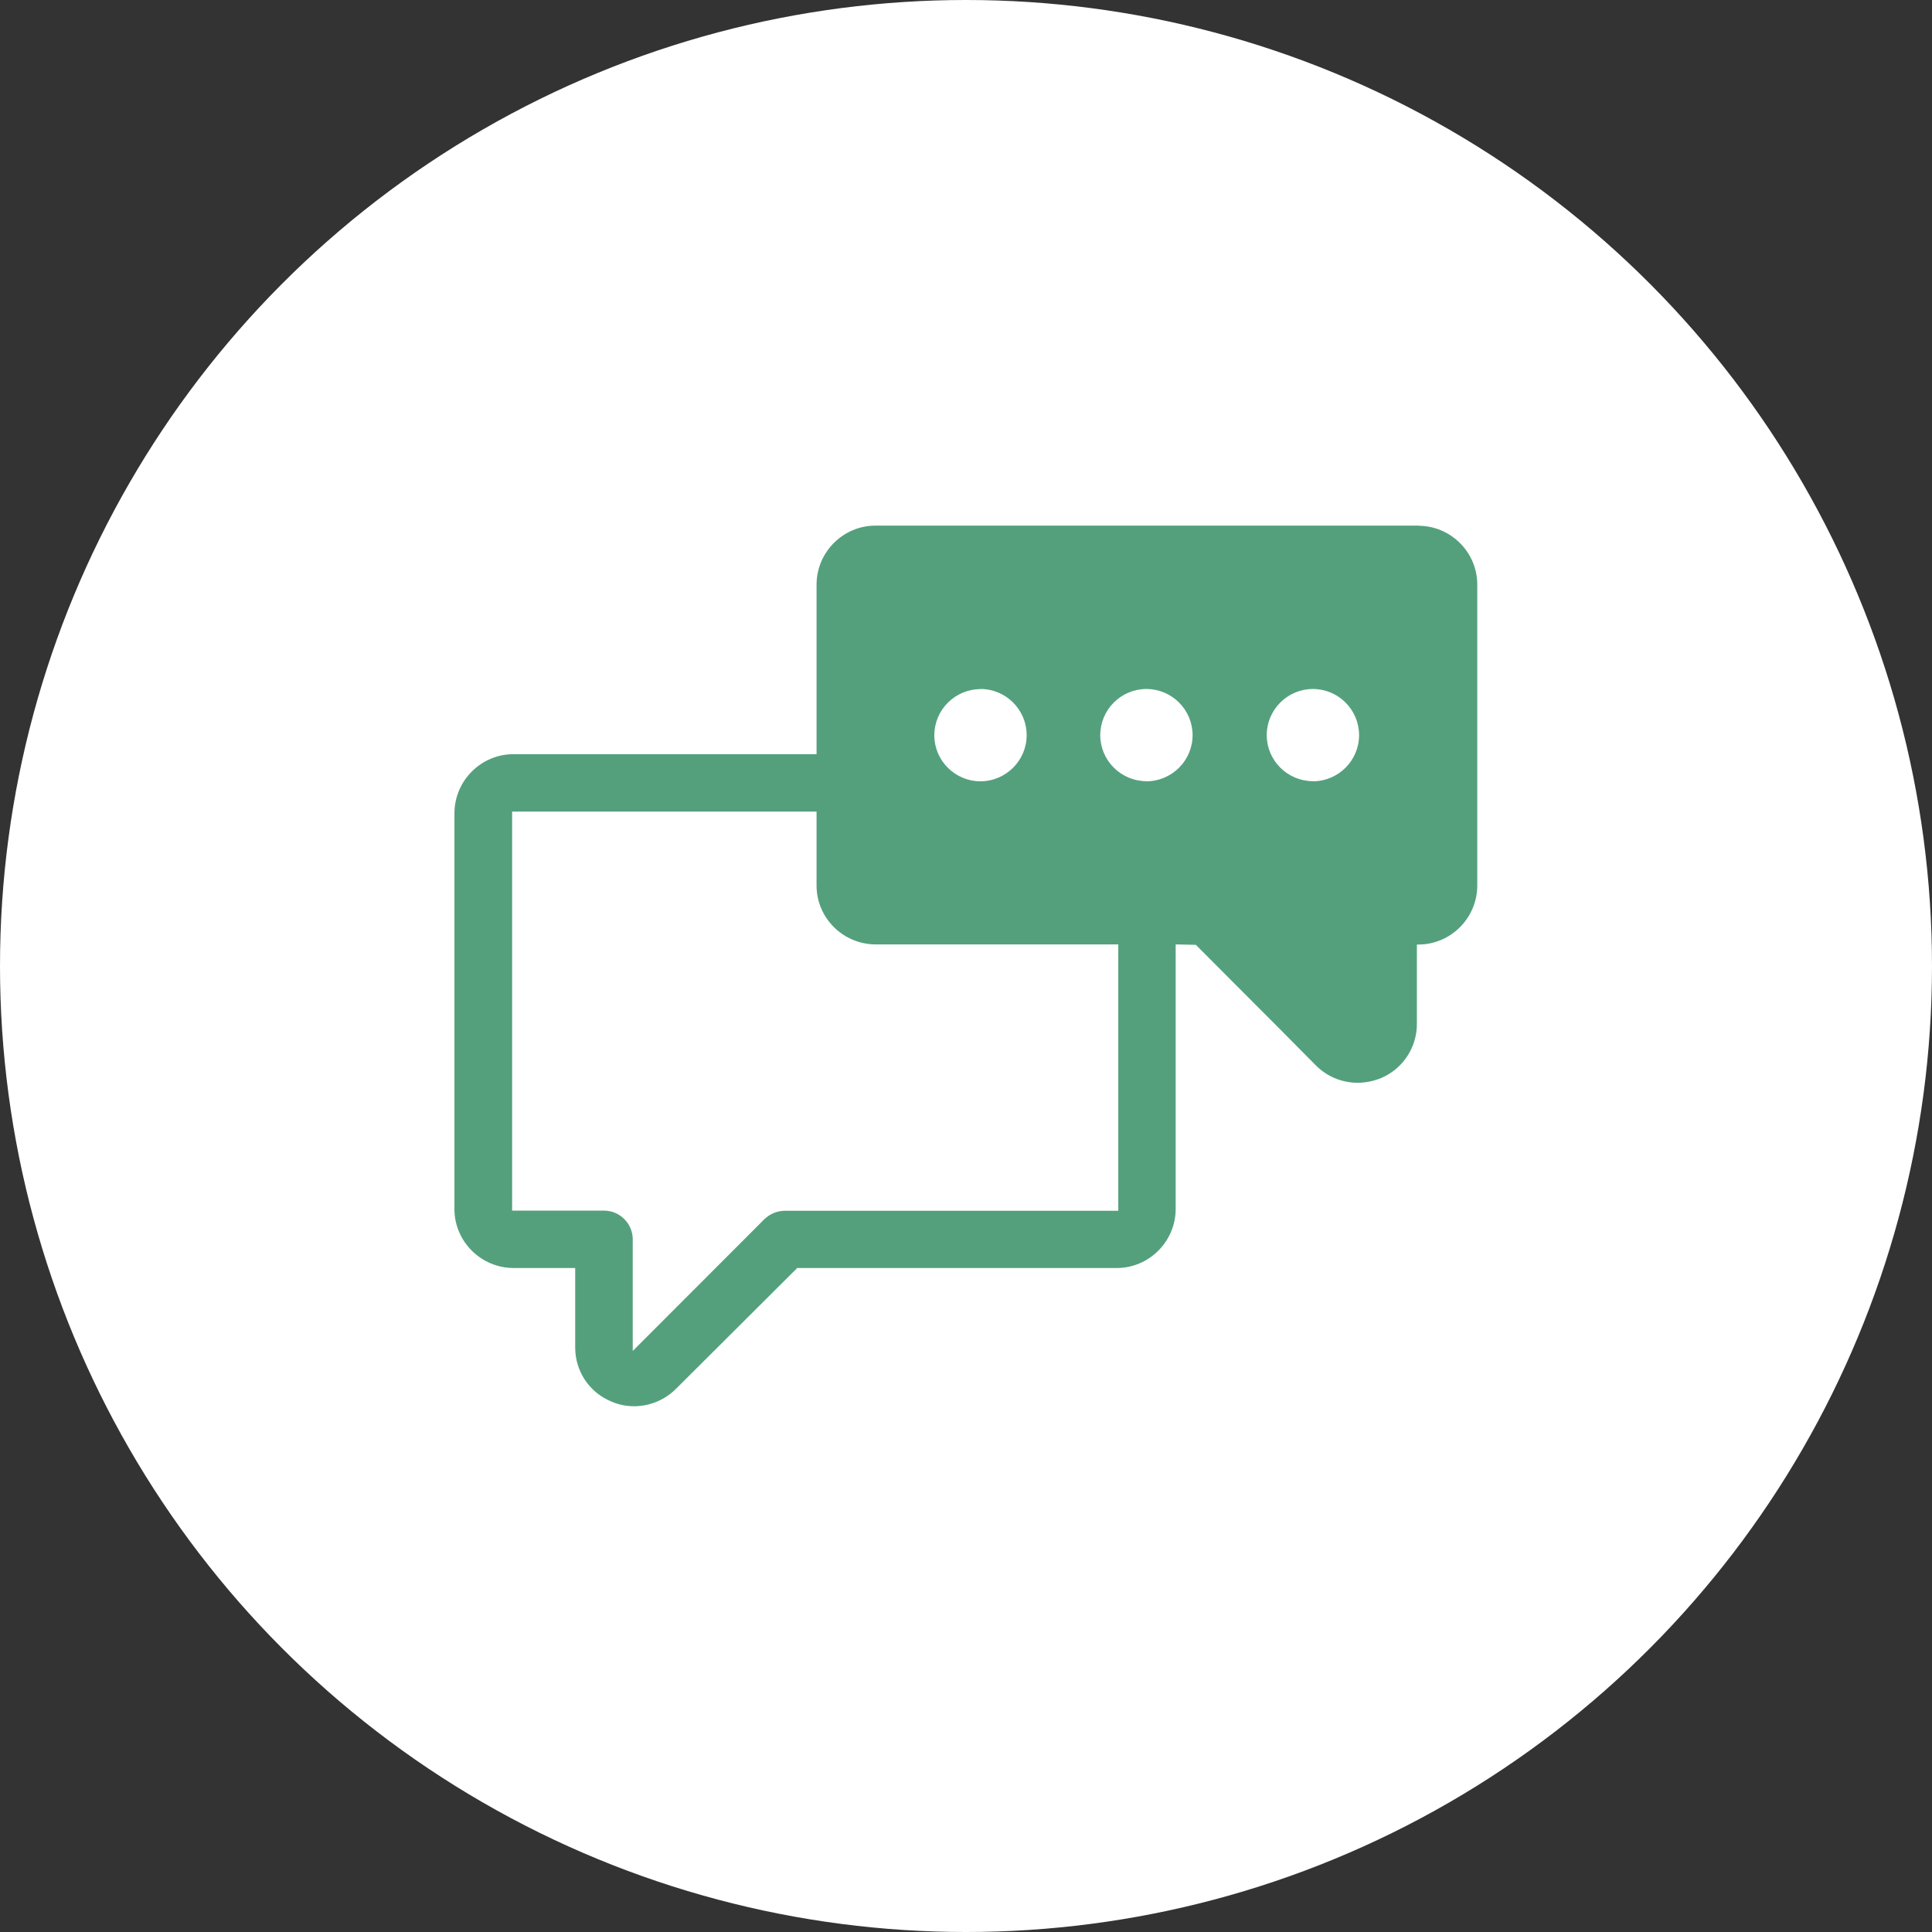 <?xml version="1.0" encoding="UTF-8"?><svg id="Layer_1" xmlns="http://www.w3.org/2000/svg" width="136" height="136" viewBox="0 0 136 136"><rect x="0" y="0" width="136" height="136" fill="#333333" stroke="none"/><defs><style>.cls-1{fill:#54a07d;}.cls-2{fill:#ffffff;}</style></defs><circle class="cls-2" cx="68" cy="68" r="68"/><path class="cls-1" d="M99.85,37h-38.22c-2.28,0-4.14,1.86-4.15,4.14v11.95h-21.34c-2.28,0-4.14,1.87-4.15,4.14v27.89c0,2.27,1.87,4.13,4.15,4.14h4.35v5.59c0,1.68.99,3.17,2.55,3.81.5.22,1.04.33,1.59.33h0c1.11,0,2.16-.44,2.95-1.22l8.54-8.51h22.49c2.28,0,4.14-1.87,4.15-4.14v-18.64l1.42.03c.6.6,1.58,1.59,2.74,2.75,1.77,1.77,3.94,3.94,5.73,5.76.78.77,1.82,1.2,2.92,1.2.55,0,1.09-.11,1.6-.31,1.56-.64,2.57-2.15,2.57-3.83v-5.59h.1c2.28,0,4.14-1.86,4.15-4.14v-21.2c0-2.28-1.87-4.14-4.15-4.14ZM69.02,48.5c1.79,0,3.25,1.46,3.25,3.25,0,1.79-1.46,3.24-3.25,3.25-1.79,0-3.25-1.46-3.25-3.24,0-1.79,1.46-3.25,3.25-3.25ZM78.72,85.23h-23.46c-.54,0-1.05.21-1.44.58l-9.28,9.29v-7.86c0-1.11-.91-2.02-2.02-2.02h-6.47v-28.09h21.43v5.21c0,2.28,1.87,4.13,4.15,4.14h17.09v18.74ZM80.7,54.99c-1.79,0-3.25-1.46-3.25-3.24,0-1.79,1.46-3.25,3.25-3.25,1.79,0,3.25,1.46,3.25,3.25,0,1.79-1.46,3.24-3.25,3.25ZM92.42,54.99c-1.79,0-3.25-1.46-3.25-3.24,0-1.79,1.46-3.25,3.25-3.25,1.79,0,3.25,1.46,3.25,3.25,0,1.79-1.46,3.24-3.25,3.25Z"/></svg>